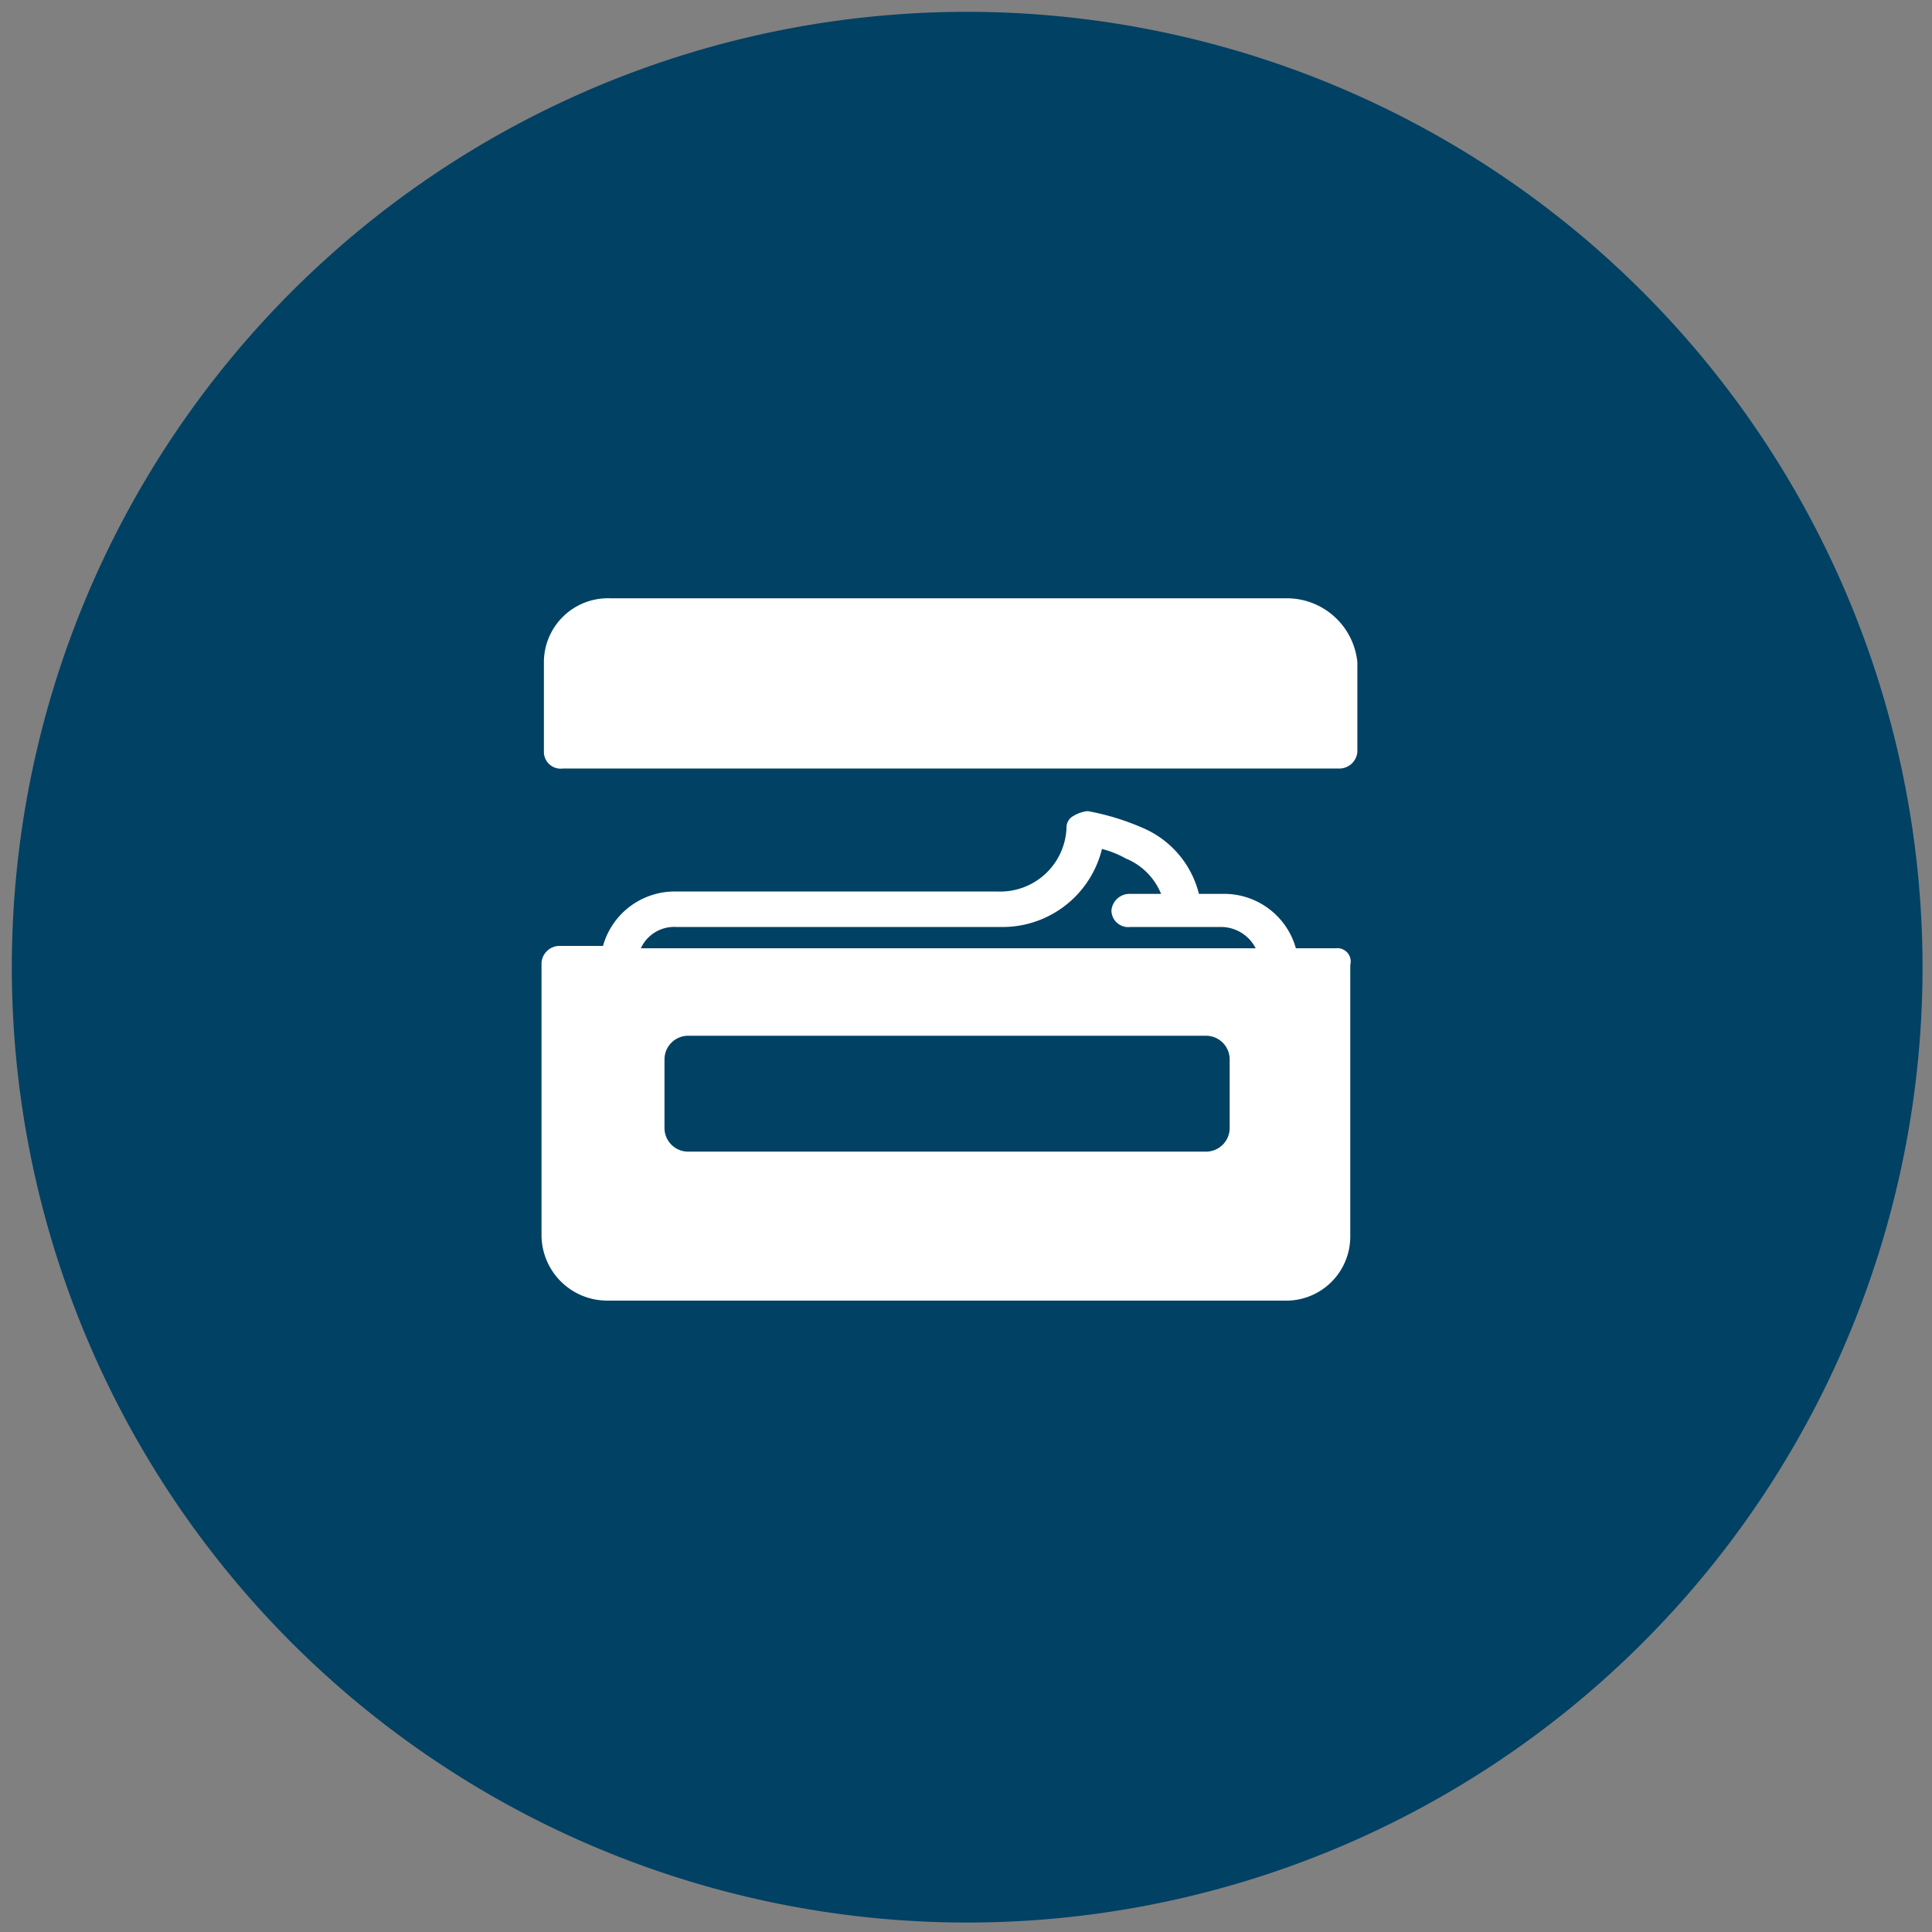 <svg id="Ebene_1" data-name="Ebene 1" xmlns="http://www.w3.org/2000/svg" viewBox="0 0 81.7 81.7"><rect x="0" y="0" width="81.7" height="81.7" fill="#808080" stroke="none"/><defs><style>.cls-1{fill:#004164;}.cls-2{fill:#fff;}</style></defs><title>gim_personal-care</title><path class="cls-1" d="M40.9.5A40.4,40.4,0,1,0,81.3,40.9,40.42,40.42,0,0,0,40.9.5Z"/><path class="cls-2" d="M54.4,25.3H25.8A2.71,2.71,0,0,0,23,28v3.8a.71.71,0,0,0,.8.7H56.6a.77.77,0,0,0,.8-.7V28a3,3,0,0,0-3-2.7Z"/><path class="cls-2" d="M56.5,40.1H54.8a3.15,3.15,0,0,0-3.1-2.3h-1A4.11,4.11,0,0,0,48.3,35a10.53,10.53,0,0,0-2.3-.7,1.42,1.42,0,0,0-.6.2.55.55,0,0,0-.3.5,2.8,2.8,0,0,1-2.9,2.7H28.6A3.15,3.15,0,0,0,25.5,40H23.7a.77.77,0,0,0-.8.7V52.3A2.78,2.78,0,0,0,25.7,55H54.3a2.71,2.71,0,0,0,2.8-2.7V40.8A.56.56,0,0,0,56.5,40.1Zm-27.9-.9H42.3a4.33,4.33,0,0,0,4.3-3.3,4.18,4.18,0,0,1,1,.4,2.73,2.73,0,0,1,1.5,1.5H47.8a.77.77,0,0,0-.8.7.71.71,0,0,0,.8.7h3.8a1.65,1.65,0,0,1,1.5.9h-26A1.55,1.55,0,0,1,28.6,39.2Z"/><path class="cls-1" d="M29.1,43.8a1,1,0,0,0-1,1v2.9a1,1,0,0,0,1,1H51a1,1,0,0,0,1-1V44.8a1,1,0,0,0-1-1Z"/></svg>